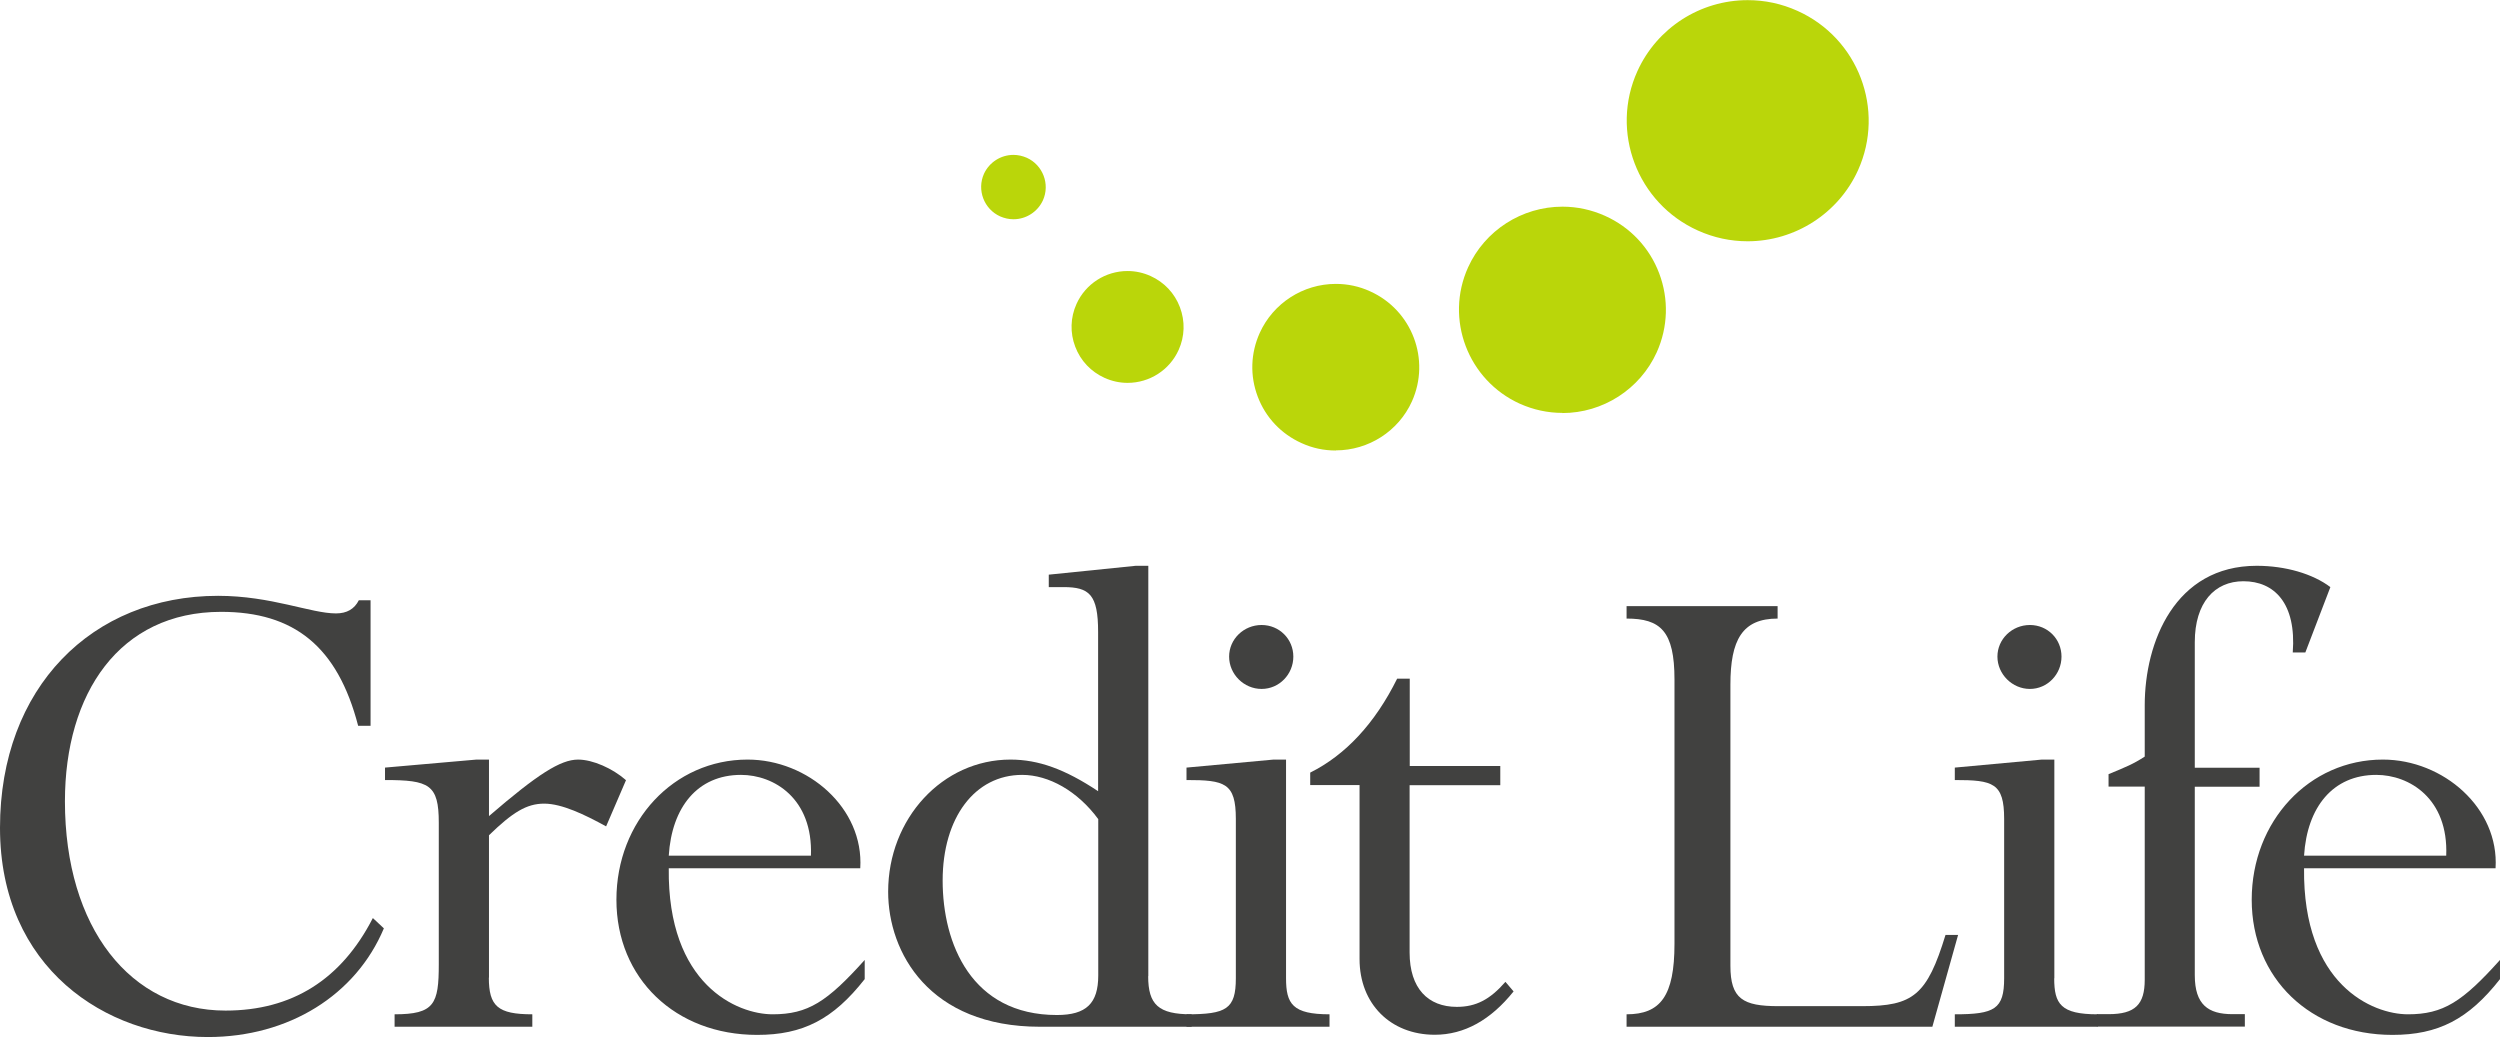 <?xml version="1.0" encoding="UTF-8"?>
<svg id="Layer_1" data-name="Layer 1" xmlns="http://www.w3.org/2000/svg" viewBox="0 0 174.8 72.51">
  <defs>
    <style>
      .cls-1 {
        fill: #414140;
      }

      .cls-1, .cls-2 {
        fill-rule: evenodd;
      }

      .cls-2 {
        fill: #bad60a;
      }
    </style>
  </defs>
  <g id="NEW">
    <g id="_01-Startseite-L" data-name="01-Startseite-L">
      <g id="Logo">
        <g>
          <path class="cls-1" d="m25.04,50.74c-1.44-5.54-4.48-7.96-9.58-7.96-7.11,0-10.92,5.7-10.92,13.25,0,8.83,4.58,14.63,11.23,14.63,4.64,0,8.09-2.16,10.3-6.47l.77.72c-1.96,4.67-6.65,7.6-12.31,7.6-7.11,0-14.53-4.82-14.53-14.63s6.44-16.22,15.25-16.22c3.71,0,6.49,1.23,8.24,1.23.77,0,1.29-.31,1.6-.92h.82v8.78h-.88"/>
          <path class="cls-1" d="m34.18,68.35c0,2,.62,2.57,3.04,2.57v.87h-9.63v-.87c2.78,0,3.09-.72,3.09-3.49v-9.91c0-2.67-.67-2.98-3.76-2.98v-.87l6.39-.56h.88v3.95c3.4-2.93,5-3.95,6.23-3.95,1.03,0,2.42.62,3.35,1.44l-1.39,3.23c-1.49-.82-3.09-1.59-4.33-1.59s-2.22.62-3.86,2.21v9.96"/>
          <path class="cls-1" d="m56.7,59.83c.15-4-2.58-5.65-4.89-5.65-3.04,0-4.84,2.26-5.05,5.65h9.94Zm-9.94.87c-.1,8.16,4.79,10.22,7.26,10.22s3.81-.87,6.44-3.8v1.34c-2.21,2.82-4.33,3.9-7.52,3.9-5.72,0-9.84-3.95-9.84-9.45s4.02-9.8,9.17-9.8c4.22,0,8.14,3.39,7.88,7.6h-13.39Z"/>
          <path class="cls-1" d="m76.78,57.26c-1.44-1.95-3.45-3.08-5.31-3.08-3.3,0-5.56,2.98-5.56,7.39s2.01,9.4,7.99,9.4c2.06,0,2.89-.82,2.89-2.77v-10.93Zm3.5,10.99c0,2,.72,2.67,3.04,2.67v.87h-10.61c-7.73,0-10.61-5.18-10.61-9.44,0-5.13,3.81-9.24,8.55-9.24,1.96,0,3.81.67,6.13,2.21v-11.14c0-2.62-.62-3.13-2.42-3.13h-1.03v-.87l6.08-.62h.88v28.7h0Z"/>
          <path class="cls-1" d="m90.43,45.91c0,1.23-.98,2.26-2.22,2.26s-2.27-1.03-2.27-2.26,1.03-2.21,2.27-2.21,2.22.98,2.22,2.21Zm-.51,22.49c0,1.8.46,2.52,3.04,2.52v.87h-10v-.87c2.78,0,3.45-.36,3.45-2.52v-11.14c0-2.52-.77-2.72-3.45-2.72v-.87l6.08-.56h.88v15.3h0Z"/>
          <path class="cls-1" d="m98.56,53.56h6.34v1.34h-6.34v11.7c0,2.51,1.29,3.8,3.3,3.8,1.34,0,2.32-.51,3.4-1.75l.57.67c-1.6,2-3.45,3.03-5.51,3.03-3.09,0-5.26-2.16-5.26-5.29v-12.17h-3.45v-.87c2.47-1.23,4.53-3.44,6.08-6.57h.88v6.11"/>
          <path class="cls-1" d="m135.11,71.79h-21.38v-.87c2.37,0,3.35-1.28,3.35-4.93v-18.48c0-3.39-.98-4.26-3.35-4.26v-.87h10.56v.87c-2.47,0-3.3,1.49-3.3,4.62v19.66c0,2.31.88,2.82,3.35,2.82h5.87c3.56,0,4.53-.77,5.82-4.98h.88l-1.8,6.42"/>
          <path class="cls-1" d="m144.14,45.91c0,1.23-.98,2.26-2.21,2.26s-2.27-1.03-2.27-2.26,1.03-2.21,2.27-2.21,2.21.98,2.21,2.21Zm-.51,22.49c0,1.8.46,2.52,3.04,2.52v.87h-9.99v-.87c2.78,0,3.45-.36,3.45-2.52v-11.14c0-2.52-.77-2.72-3.45-2.72v-.87l6.08-.56h.88v15.3h0Z"/>
          <path class="cls-1" d="m153.46,68.19c0,2.05.93,2.72,2.63,2.72h.87v.87h-10.35v-.87h.82c1.86,0,2.53-.67,2.53-2.41v-13.5h-2.53v-.87c1.24-.51,1.75-.72,2.53-1.23v-3.59c0-4.41,2.11-9.75,7.83-9.75,2.01,0,3.92.56,5.15,1.49l-1.75,4.57h-.88c.26-3.44-1.29-4.98-3.45-4.98-2.01,0-3.4,1.49-3.4,4.26v8.78h4.53v1.33h-4.53v13.19"/>
          <path class="cls-1" d="m171.04,59.83c.16-4-2.58-5.65-4.89-5.65-3.04,0-4.84,2.26-5.05,5.65h9.94Zm-9.94.87c-.1,8.16,4.79,10.22,7.26,10.22s3.81-.87,6.44-3.8v1.34c-2.21,2.82-4.33,3.9-7.52,3.9-5.72,0-9.84-3.95-9.84-9.45s4.02-9.8,9.17-9.8c4.22,0,8.14,3.39,7.88,7.6h-13.39Z"/>
          <path class="cls-2" d="m122.2,16.87c-1.2,0-2.37-.25-3.48-.75-4.25-1.91-6.15-6.92-4.23-11.15,1.37-3.02,4.39-4.96,7.71-4.96,1.2,0,2.37.25,3.48.75,4.25,1.91,6.15,6.91,4.23,11.15-1.37,3.01-4.4,4.96-7.72,4.96"/>
          <path class="cls-2" d="m70.86,15.33c-.32,0-.63-.07-.93-.2-1.13-.51-1.64-1.85-1.13-2.98.37-.8,1.17-1.32,2.06-1.32.32,0,.63.07.93.2,1.13.51,1.64,1.85,1.13,2.98-.37.8-1.17,1.32-2.06,1.32"/>
          <path class="cls-2" d="m78.84,26.77c-.56,0-1.1-.12-1.61-.35-.95-.43-1.68-1.2-2.05-2.18-.37-.97-.34-2.04.09-2.99.63-1.4,2.03-2.3,3.57-2.3.56,0,1.1.12,1.61.35.95.43,1.68,1.2,2.05,2.18.37.98.34,2.04-.09,2.99-.63,1.4-2.03,2.3-3.57,2.3"/>
          <path class="cls-2" d="m93.4,31.5c-.83,0-1.64-.17-2.4-.52-1.42-.64-2.51-1.79-3.06-3.25-.55-1.45-.5-3.03.14-4.45.94-2.08,3.03-3.43,5.32-3.43.83,0,1.64.17,2.4.52,2.93,1.32,4.24,4.77,2.92,7.7-.94,2.08-3.03,3.42-5.32,3.42"/>
          <path class="cls-2" d="m109.24,28.87c-1.03,0-2.03-.22-2.97-.64-3.63-1.64-5.26-5.92-3.62-9.54,1.17-2.58,3.76-4.24,6.6-4.24,1.03,0,2.03.22,2.97.64,1.76.79,3.11,2.22,3.79,4.02.68,1.8.62,3.76-.17,5.52-1.17,2.58-3.76,4.25-6.6,4.25"/>
        </g>
      </g>
    </g>
  </g>
</svg>